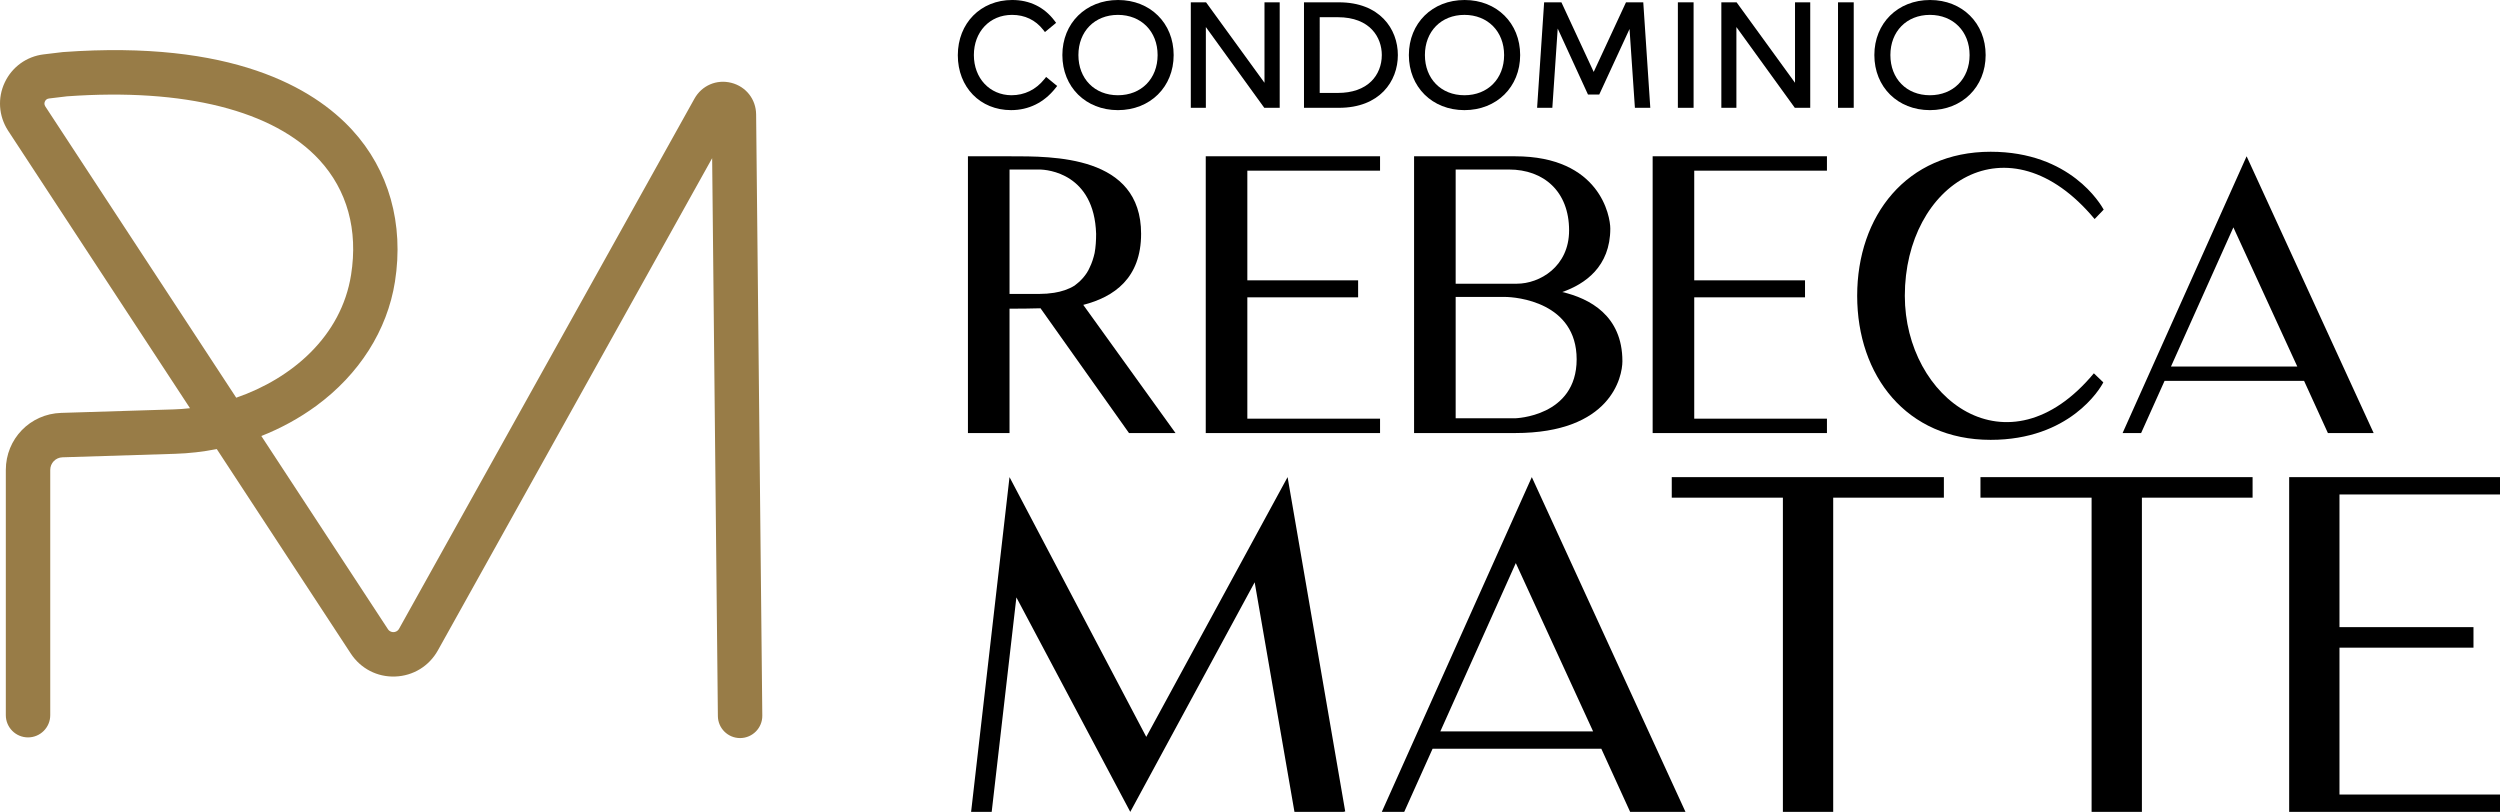 <?xml version="1.0" encoding="UTF-8"?>
<svg id="Capa_2" data-name="Capa 2" xmlns="http://www.w3.org/2000/svg" viewBox="0 0 2731.66 887.11">
  <defs>
    <style>
      .cls-1 {
        fill: #987c47;
      }
    </style>
  </defs>
  <g id="Capa_1-2" data-name="Capa 1">
    <g>
      <g>
        <path d="M1136.95,336.85c-12.39.41-23.96.41-33.88.41v135.92h-45.44V170.77h45.44c47.51,0,143.77-1.24,143.77,84.69,0,48.34-29.33,68.99-63.21,77.67l100.81,140.05h-50.82l-96.67-136.33ZM1151.83,319.91c7.85-1.24,15.7-3.72,22.31-7.85,3.31-2.48,6.2-4.96,9.09-8.26,2.89-3.31,5.78-7.44,7.44-11.57,2.48-4.96,4.13-10.33,5.37-15.7,1.24-6.61,1.65-14.05,1.65-21.07-2.06-65.69-52.88-70.23-61.97-70.23h-32.64v135.92h32.64c5.37,0,10.74-.41,16.11-1.24Z"/>
        <path d="M1507.93,457.48v15.7h-190.45V170.77h190.45v15.7h-145.01v119.81h121.05v18.59h-121.05v132.61h145.01Z"/>
        <path d="M1772.74,394.69c0,16.94-12.39,78.49-117.33,78.49h-110.3V170.77h110.3c92.96,0,104.11,65.68,104.11,78.91,0,41.73-27.68,60.73-52.47,69.4,29.75,7.02,65.69,25.62,65.69,75.6ZM1648.8,185.23h-58.25v124.77h66.93c24.79,0,57.01-18.59,57.01-58.25,0-42.55-27.68-66.52-65.68-66.52ZM1722.75,392.62c0-62.38-65.69-68.17-78.49-68.17h-53.71v132.61h64.86s67.34-1.65,67.34-64.45Z"/>
        <path d="M1996.24,457.48v15.7h-190.45V170.77h190.45v15.7h-145.01v119.81h121.05v18.59h-121.05v132.61h145.01Z"/>
        <path d="M2298.22,417.82c-3.72,7.44-37.18,62.79-123.11,62.79-92.13,0-145.84-70.23-145.84-157.4s53.71-157.4,145.84-157.4c87.17,0,120.22,57.42,123.52,63.21l-9.91,10.33c-94.61-113.61-207.39-38.42-207.39,83.86,0,112.37,112.37,197.89,206.56,84.69l10.33,9.92Z"/>
        <path d="M2319.28,473.18l135.51-302.41,138.81,302.41h-49.99l-26.03-57.01h-152.44l-25.62,57.01h-20.24ZM2372.16,400.47h137.99l-69.82-152.03-68.17,152.03Z"/>
      </g>
      <g>
        <path d="M1467.88,887.11h-53.47l-43.48-250.87-135.93,250.87-124.43-234.37-26.99,234.37h-22.49l41.97-365.8,149.42,283.85,154.42-283.85,62.97,365.31-2,.5Z"/>
        <path d="M1509.85,887.11l163.91-365.8,167.91,365.8h-60.47l-31.48-68.96h-184.4l-30.98,68.96h-24.49ZM1573.81,799.16h166.91l-84.46-183.9-82.46,183.9Z"/>
        <path d="M2124.01,543.8h-120.94v343.32h-54.97v-343.32h-121.43v-22.49h297.34v22.49Z"/>
        <path d="M2461.32,543.8h-120.94v343.32h-54.97v-343.32h-121.43v-22.49h297.34v22.49Z"/>
        <path d="M2731.66,868.13v18.99h-230.37v-365.8h230.37v18.99h-175.4v144.92h146.42v22.49h-146.42v160.41h175.4Z"/>
      </g>
      <g>
        <path d="M1141.03,86.6c-9.21,11.43-21.63,17.47-35.91,17.47-23.76-.17-41.01-18.63-41.01-43.9s17.16-43.91,41.73-43.91c13.88,0,25.6,5.59,33.89,16.17l2.05,2.61,12.2-10.07-1.87-2.47c-11.14-14.72-27.08-22.5-46.1-22.5-34.44,0-59.44,25.38-59.44,60.35s24.47,59.99,58.17,59.99c19.28,0,36.02-8.26,48.41-23.89l1.98-2.49-12.06-9.89-2.05,2.54Z"/>
        <path d="M1221.7,0c-35.28,0-60.89,25.3-60.89,60.17s25.53,60.17,60.71,60.17,60.89-25.3,60.89-60.17S1256.88,0,1221.7,0ZM1264.88,60.17c0,25.85-17.83,43.9-43.36,43.9s-43.18-18.05-43.18-43.9,17.76-43.91,43.18-43.91,43.36,18.05,43.36,43.91Z"/>
        <polygon points="1381.66 90.45 1317.82 2.54 1301.15 2.54 1301.15 117.79 1317.6 117.79 1317.6 29.55 1381.42 117.79 1398.28 117.79 1398.28 2.54 1381.66 2.54 1381.66 90.45"/>
        <path d="M1463.05,2.54h-38.23v115.26h38.23c44.45,0,64.34-28.94,64.34-57.63s-19.89-57.63-64.34-57.63ZM1509.85,60.17c0,11.11-4.04,21.25-11.38,28.56-8.42,8.38-21.02,12.81-36.45,12.81h-20.03V18.8h19.79c35.48,0,48.07,22.28,48.07,41.37Z"/>
        <path d="M1600.31,0c-35.28,0-60.89,25.3-60.89,60.17s25.53,60.17,60.71,60.17,60.89-25.3,60.89-60.17S1635.49,0,1600.31,0ZM1643.49,60.17c0,25.85-17.83,43.9-43.36,43.9s-43.18-18.05-43.18-43.9,17.76-43.91,43.18-43.91,43.36,18.05,43.36,43.91Z"/>
        <polygon points="1776.66 2.54 1741.38 78.59 1706.1 2.54 1687.22 2.54 1679.54 117.79 1696.18 117.79 1702.05 31.2 1735.13 103.29 1747.44 103.29 1780.53 31.67 1786.4 117.79 1803.22 117.79 1795.54 2.54 1776.66 2.54"/>
        <rect x="1833.35" y="2.54" width="17.17" height="115.26"/>
        <polygon points="1961.35 90.45 1897.52 2.54 1880.85 2.54 1880.85 117.79 1897.3 117.79 1897.3 29.55 1961.12 117.79 1977.98 117.79 1977.98 2.54 1961.35 2.54 1961.35 90.45"/>
        <rect x="2008.33" y="2.54" width="17.17" height="115.26"/>
        <path d="M2108.93,0c-35.28,0-60.89,25.3-60.89,60.17s25.53,60.17,60.71,60.17,60.89-25.3,60.89-60.17-25.53-60.17-60.71-60.17ZM2152.1,60.17c0,25.85-17.83,43.9-43.36,43.9s-43.18-18.05-43.18-43.9,17.76-43.91,43.18-43.91,43.36,18.05,43.36,43.91Z"/>
      </g>
      <path class="cls-1" d="M808.66,806.46c-13.29,0-24.13-10.7-24.26-24.02l-6.26-609.61-299.7,537.85c-9.56,17.16-26.99,27.82-46.61,28.53-19.65.75-37.77-8.68-48.54-25.11l-146.42-223.42c-14.98,2.95-30.23,4.71-45.56,5.18l-123.03,3.82c-7.5.23-13.38,6.3-13.38,13.8v267.98c0,13.4-10.87,24.27-24.27,24.27s-24.27-10.86-24.27-24.27v-267.98c0-33.89,26.53-61.26,60.41-62.32l123.03-3.82c5.89-.18,11.84-.62,17.82-1.3L8.73,142.61c-10.26-16-11.53-35.56-3.53-52.53s23.9-28.43,42.53-30.67l20.26-2.43c.38-.04.75-.08,1.13-.11,183.97-13.34,273.18,38.89,315.63,85.07,40.17,43.7,56.79,102.61,46.8,165.87-8.38,53.03-39,101.26-86.22,135.81-18.25,13.35-38.42,24.36-59.79,32.79l138.33,211.07c1.91,2.92,4.72,3.26,6.2,3.21,1.5-.05,4.26-.6,5.95-3.64L758.78,107.85c8.05-14.46,24.25-21.44,40.3-17.36,16.05,4.08,26.94,17.95,27.11,34.51l6.75,656.94c.14,13.4-10.62,24.38-24.02,24.52h-.25ZM73.2,105.25l-19.69,2.36c-2.55.31-3.8,1.9-4.4,3.18s-1.03,3.26.35,5.42l208.65,318.35c60.78-21,114.89-67.08,125.5-134.3,7.75-49.03-4.22-92.42-34.59-125.46-49.7-54.07-147.65-78.77-275.82-69.55Z"/>
    </g>
  </g>
</svg>